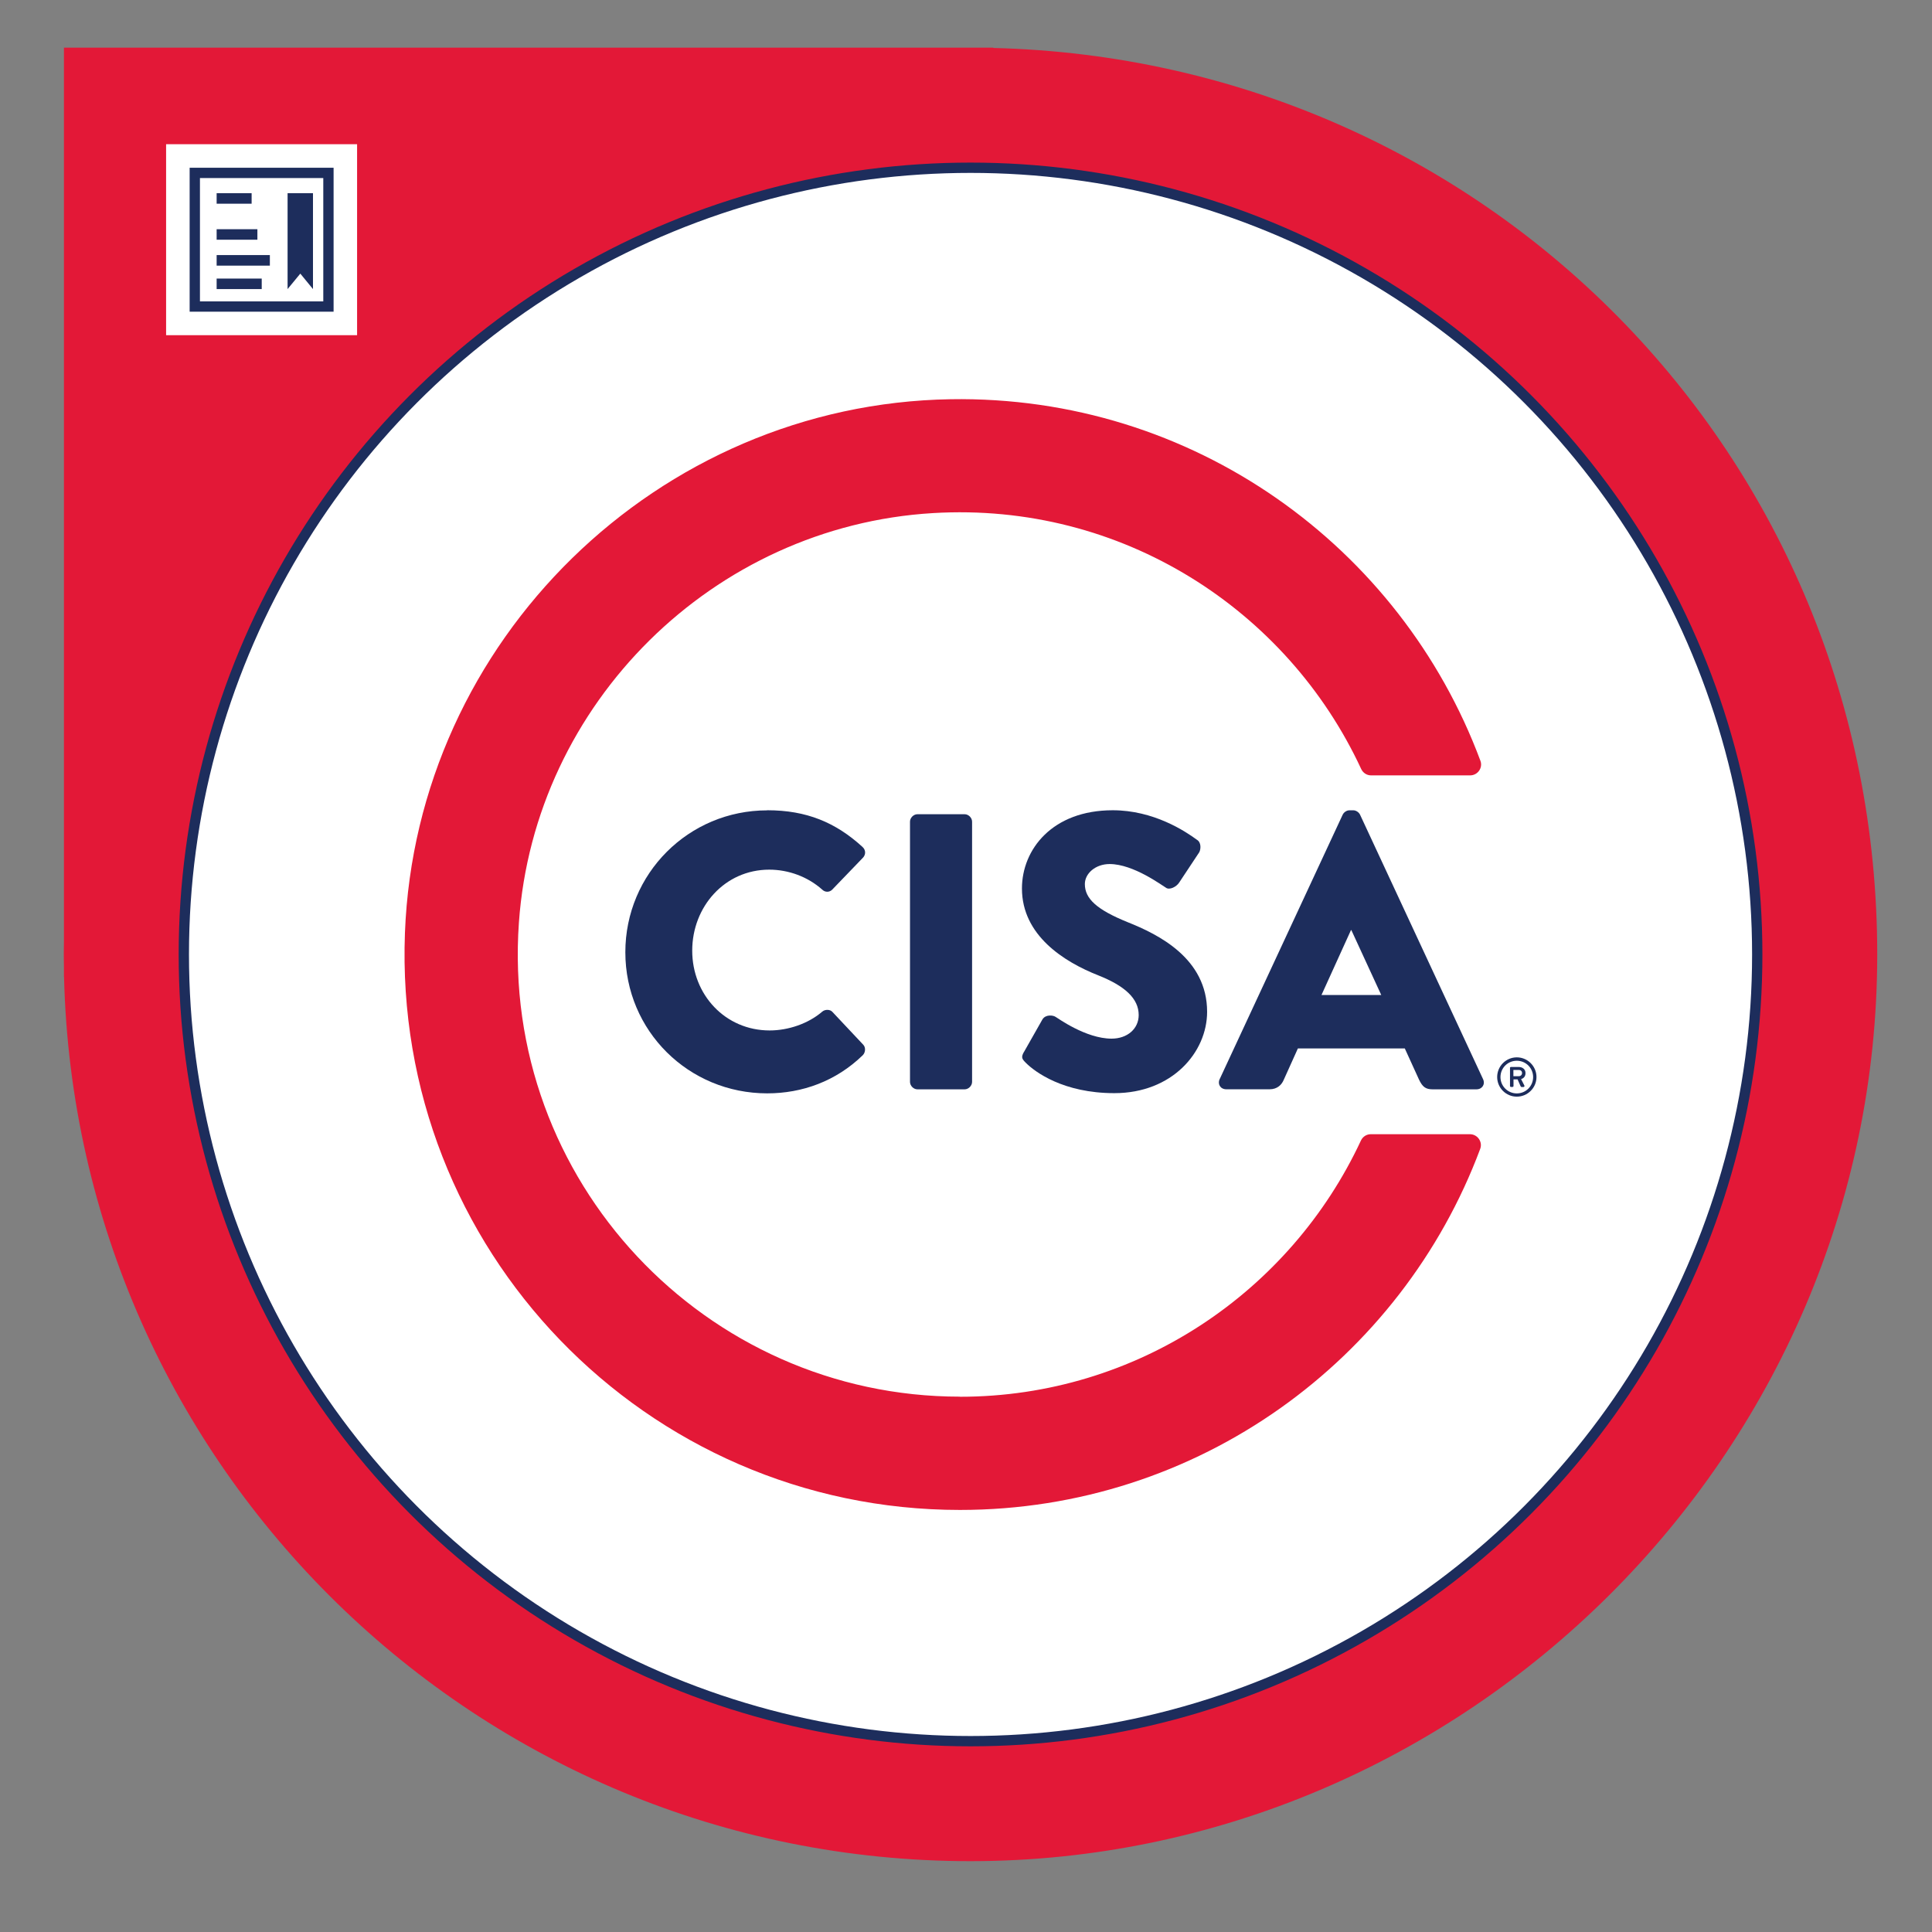 <?xml version="1.0" encoding="UTF-8"?>
<svg id="Layer_1" data-name="Layer 1" xmlns="http://www.w3.org/2000/svg" xmlns:xlink="http://www.w3.org/1999/xlink" viewBox="0 0 375 375">
  <rect x="0" y="0" width="375" height="375" fill="#808080" stroke="none"/>
  <defs>
    <style>
      .cls-1 {
        fill: none;
      }

      .cls-2, .cls-3 {
        fill: #fff;
      }

      .cls-4 {
        fill: #e31837;
      }

      .cls-5 {
        fill: #1d2d5c;
      }

      .cls-3 {
        stroke: #1d2d5c;
        stroke-miterlimit: 10;
        stroke-width: 2px;
      }
    </style>
  </defs>
  <path class="cls-4" d="m192.79,9.31v-.06H12.41v173.53c-.01.82-.03,1.64-.03,2.47s.02,1.65.03,2.47v1.91h.02c2.33,95.18,80.21,171.62,175.94,171.62s176-78.8,176-176S287.96,11.65,192.79,9.31Z"/>
  <rect class="cls-2" x="32.24" y="27.99" width="37.07" height="37.07"/>
  <circle class="cls-3" cx="188.38" cy="185.26" r="152.7"/>
  <polygon class="cls-5" points="60.75 56.11 58.29 53.11 55.82 56.11 55.82 37.5 60.75 37.5 60.75 56.11"/>
  <path id="logoMark_CompoundPathItem_" data-name="logoMark &amp;lt;CompoundPathItem&amp;gt;" class="cls-5" d="m294.41,205.23c2.1,0,3.82,1.72,3.82,3.82s-1.72,3.81-3.82,3.81-3.81-1.71-3.81-3.81,1.71-3.82,3.81-3.82Zm0,7c1.76,0,3.17-1.42,3.17-3.17s-1.41-3.17-3.17-3.17-3.17,1.41-3.17,3.17,1.42,3.17,3.17,3.17Zm-1.33-4.93c0-.11.08-.2.2-.2h1.51c.66,0,1.31.39,1.31,1.19s-.56,1.08-.86,1.16c.21.41.42.84.64,1.25.07.13-.03.29-.18.29h-.36c-.08,0-.16-.08-.19-.15l-.59-1.33h-.79v1.27c0,.11-.08.2-.2.2h-.28c-.12,0-.2-.1-.2-.2v-3.48Zm1.71,1.59c.39,0,.64-.28.64-.61,0-.36-.24-.6-.64-.6h-1.04v1.21h1.04Z"/>
  <path id="logoMark_CompoundPathItem_-2" data-name="logoMark &amp;lt;CompoundPathItem&amp;gt;" class="cls-5" d="m148.93,157.27c7.63,0,13.27,2.37,18.46,7.1.69.61.69,1.53.08,2.14l-5.95,6.18c-.53.53-1.37.53-1.91,0-2.82-2.52-6.56-3.89-10.3-3.89-8.62,0-14.95,7.17-14.95,15.72s6.41,15.49,15.03,15.49c3.59,0,7.48-1.3,10.22-3.66.53-.46,1.53-.46,1.98.08l5.95,6.33c.53.53.46,1.53-.08,2.06-5.19,5.04-11.75,7.4-18.54,7.4-15.26,0-27.54-12.13-27.54-27.39s12.28-27.54,27.54-27.54Z"/>
  <path id="logoMark_CompoundPathItem_-3" data-name="logoMark &amp;lt;CompoundPathItem&amp;gt;" class="cls-5" d="m176.63,159.49c0-.76.69-1.45,1.45-1.45h9.15c.76,0,1.45.69,1.45,1.45v50.5c0,.76-.69,1.45-1.45,1.45h-9.15c-.76,0-1.45-.69-1.45-1.45v-50.5Z"/>
  <path id="logoMark_CompoundPathItem_-4" data-name="logoMark &amp;lt;CompoundPathItem&amp;gt;" class="cls-5" d="m198.75,204.19l3.59-6.33c.61-.99,2.06-.84,2.59-.46.31.15,5.8,4.2,10.83,4.2,3.05,0,5.26-1.91,5.26-4.58,0-3.2-2.67-5.65-7.86-7.71-6.56-2.59-14.8-7.71-14.8-16.86,0-7.55,5.87-15.18,17.62-15.18,7.93,0,14.04,4.04,16.33,5.72.92.53.76,1.91.46,2.44l-3.89,5.87c-.53.84-1.91,1.53-2.59.99-.69-.38-6.26-4.58-10.91-4.58-2.75,0-4.81,1.83-4.81,3.89,0,2.82,2.29,4.96,8.32,7.4,5.95,2.37,15.41,7.02,15.41,17.39,0,7.86-6.79,15.79-18,15.79-9.92,0-15.41-4.12-17.17-5.87-.76-.76-.99-1.07-.38-2.14Z"/>
  <path id="logoMark_CompoundPathItem_-5" data-name="logoMark &amp;lt;CompoundPathItem&amp;gt;" class="cls-5" d="m236.74,209.46l23.88-51.34c.23-.46.76-.84,1.3-.84h.76c.53,0,1.07.38,1.3.84l23.88,51.34c.46.99-.15,1.98-1.3,1.98h-8.47c-1.37,0-1.98-.46-2.67-1.91l-2.75-6.03h-20.75l-2.75,6.1c-.38.92-1.22,1.83-2.75,1.83h-8.39c-1.14,0-1.75-.99-1.3-1.98Zm31.36-16.33l-5.8-12.59h-.08l-5.72,12.59h11.6Z"/>
  <path class="cls-5" d="m62.75,34.56v23.94h-23.94v-23.94h23.94m2-2h-27.94v27.94h27.94v-27.94h0Z"/>
  <polygon class="cls-5" points="48.84 37.5 42.05 37.5 42.05 39.54 48.84 39.54 48.84 37.5 48.84 37.5"/>
  <polygon class="cls-5" points="49.96 44.49 42.05 44.49 42.05 46.53 49.96 46.53 49.96 44.49 49.96 44.49"/>
  <polygon class="cls-5" points="52.38 49.51 42.05 49.51 42.05 51.56 52.38 51.56 52.38 49.51 52.38 49.51"/>
  <polygon class="cls-5" points="50.8 54.07 42.05 54.07 42.05 56.11 50.8 56.11 50.8 54.07 50.8 54.07"/>
  <a xlink:href="65.3996078431373">
    <path id="logoMark_PathItem_" data-name="logoMark &amp;lt;PathItem&amp;gt;" class="cls-4" d="m186.33,271.09c-49.38,0-89.15-41.91-85.61-92.02,3.01-42.6,37.75-76.94,80.38-79.48,36.67-2.19,68.79,18.81,83.11,49.68.35.74,1.08,1.23,1.9,1.23h19.24c1.46,0,2.51-1.46,2-2.83-15.46-41.52-55.75-70.95-102.84-70.18-56.81.93-103.74,46.8-105.91,103.57-2.34,61.46,46.78,112.02,107.72,112.02,46.27,0,85.7-29.16,100.99-70.09.51-1.37-.53-2.84-2-2.84h-19.25c-.82,0-1.55.48-1.9,1.22-13.66,29.34-43.4,49.74-77.84,49.74Z"/>
  </a>
  <rect class="cls-1" width="375" height="375"/>
</svg>
